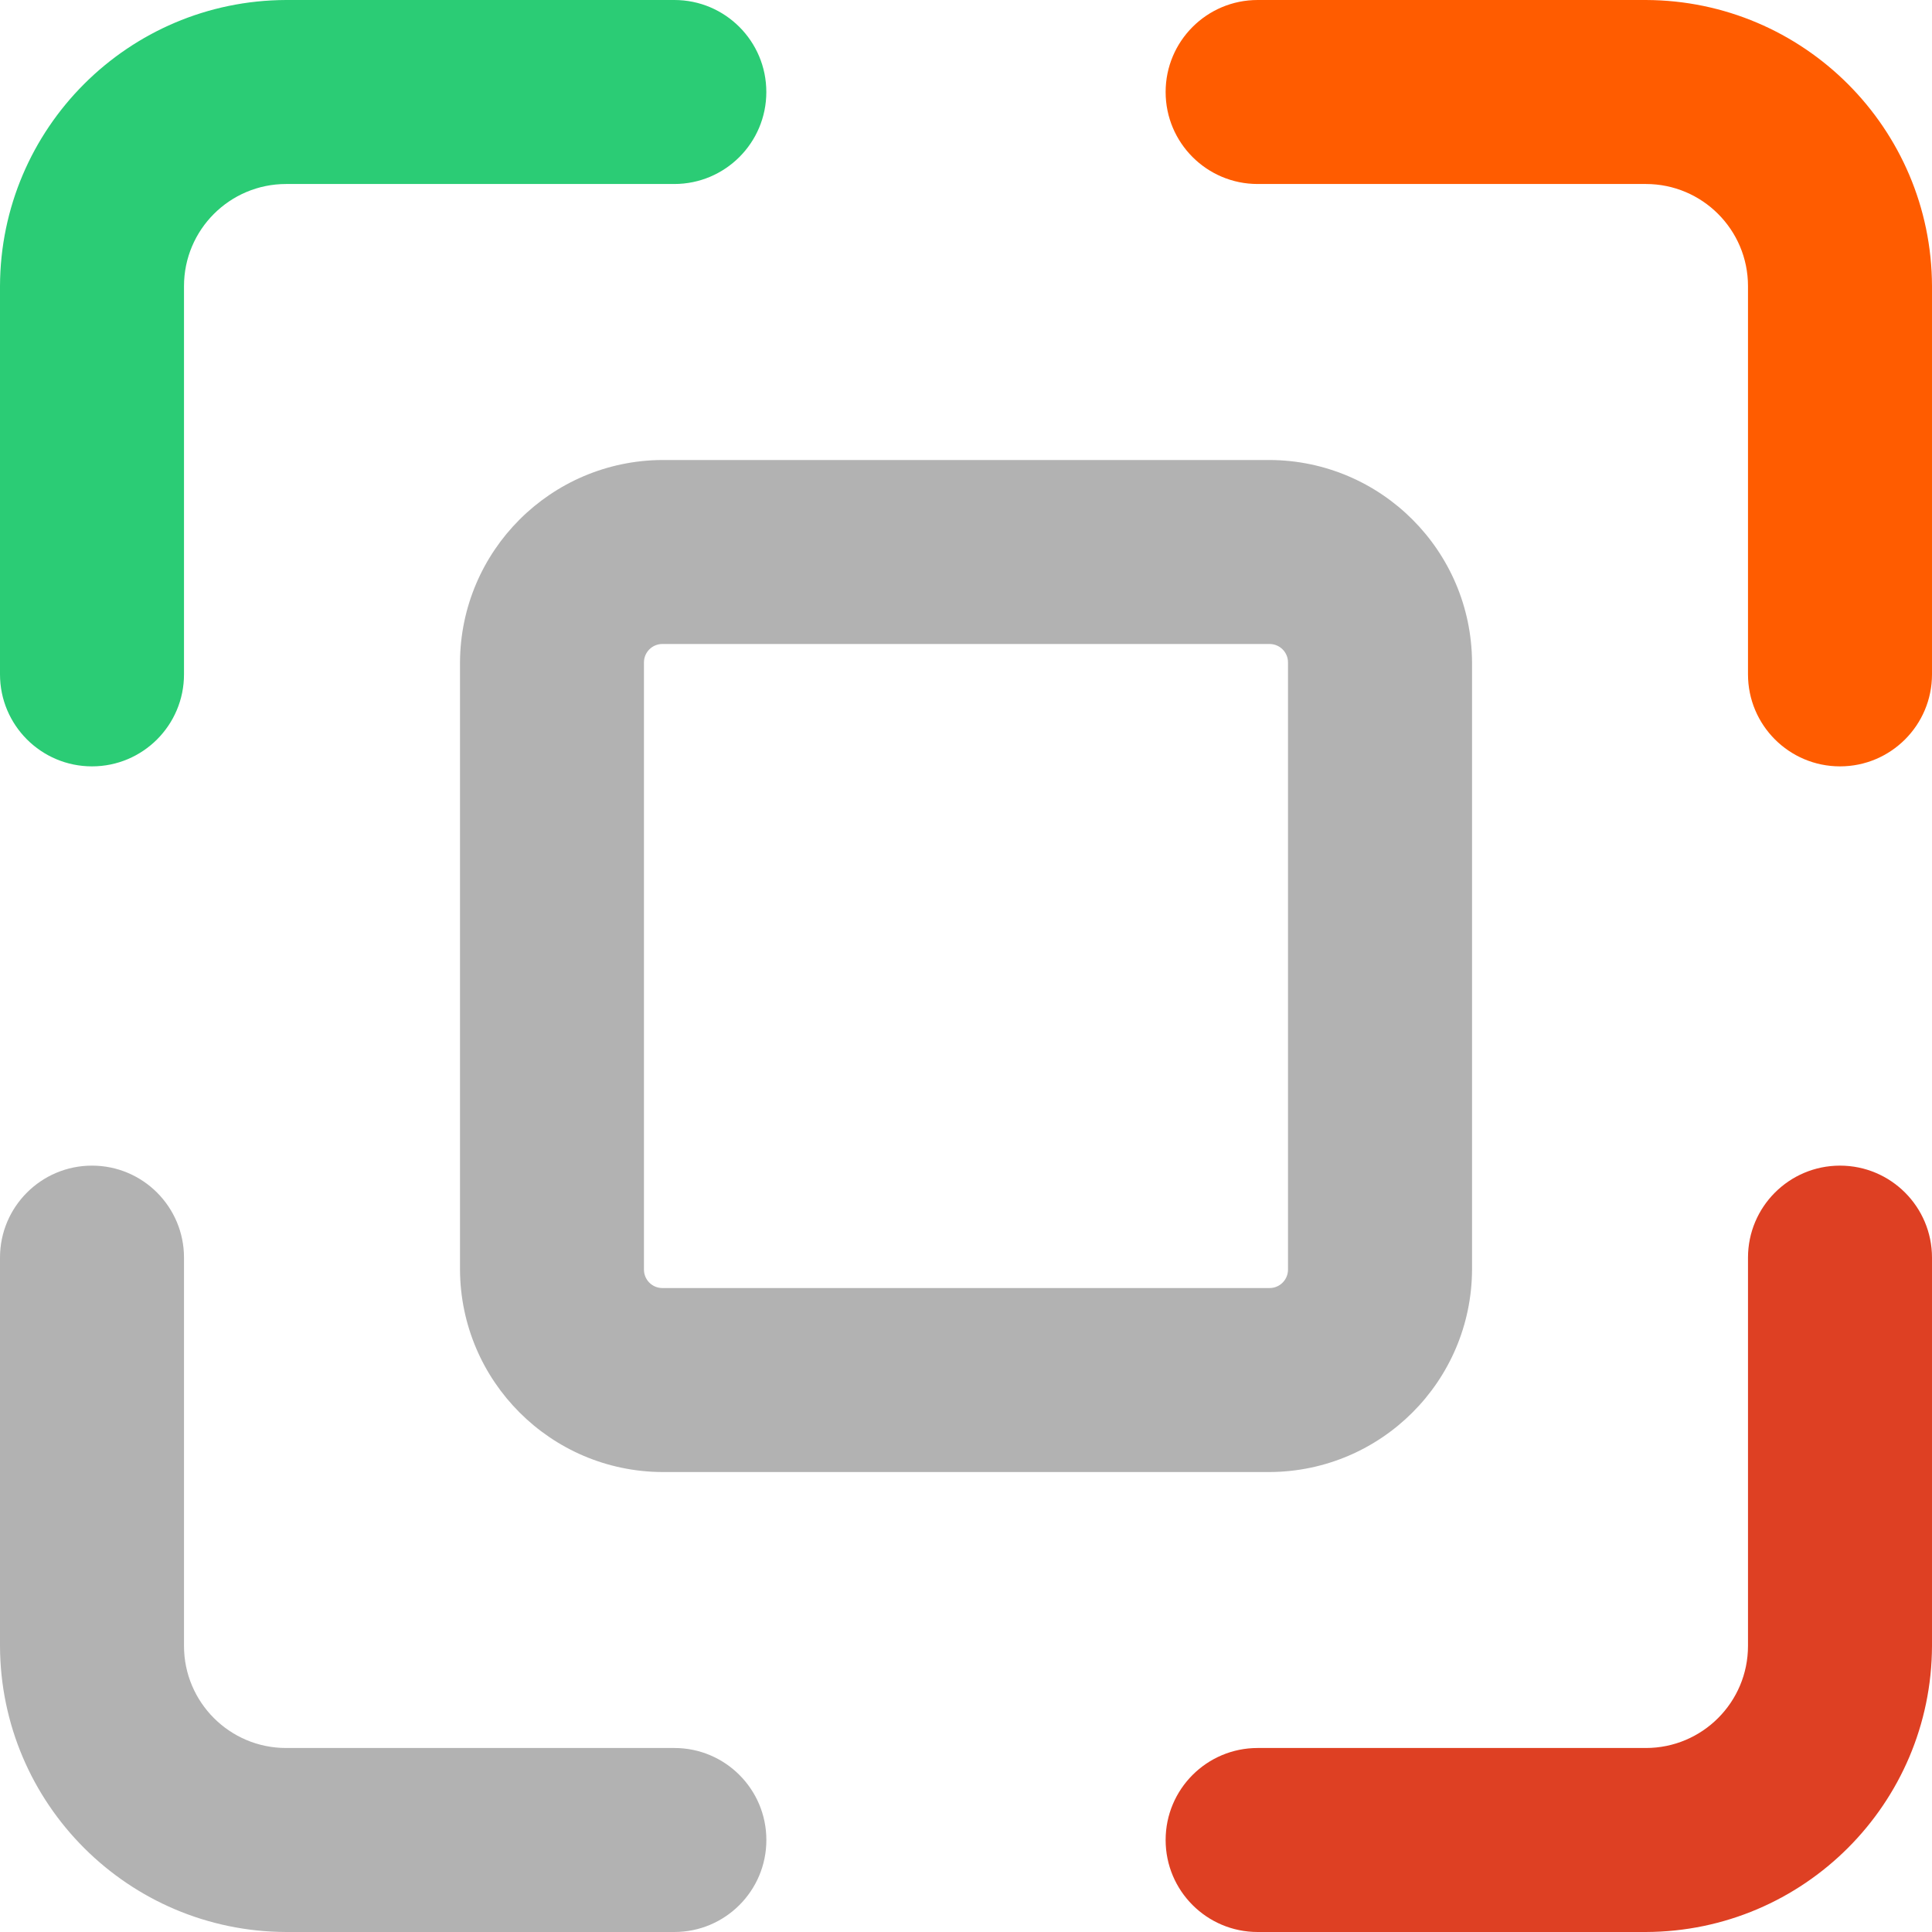<svg width="500" height="500" viewBox="0 0 500 500" fill="none" xmlns="http://www.w3.org/2000/svg">
<g clip-path="url(#clip0_3743_3521)">
<path d="M174.526 452.38H74.044C59.454 452.38 47.619 440.545 47.619 425.955V325.474C47.619 312.325 36.958 301.664 23.809 301.664C10.661 301.664 0 312.325 0 325.474V425.955C0.128 466.796 33.203 499.871 74.044 499.999H174.526C187.674 499.999 198.335 489.338 198.335 476.19C198.335 463.041 187.674 452.38 174.526 452.38ZM171.433 119.047H328.578C357.457 119.175 380.824 142.554 380.964 171.432V328.578C380.836 357.456 357.457 380.824 328.578 380.963H171.433C142.555 380.835 119.187 357.456 119.048 328.578V171.432C119.176 142.554 142.555 119.186 171.433 119.047ZM328.567 166.666H171.422C168.794 166.666 166.655 168.793 166.655 171.432V328.578C166.655 331.205 168.783 333.344 171.422 333.344H328.567C331.194 333.344 333.333 331.217 333.333 328.578V171.432C333.333 168.805 331.206 166.666 328.567 166.666Z" fill="#B2B2B2"/>
<path d="M0 174.526V74.044C0.128 33.203 33.203 0.128 74.044 0H174.526C187.674 0 198.335 10.672 198.324 23.821C198.324 36.958 187.663 47.607 174.526 47.619H74.044C59.454 47.619 47.619 59.454 47.619 74.044V174.526C47.619 187.674 36.958 198.335 23.809 198.335C10.661 198.335 0 187.674 0 174.526Z" fill="#2BCC75"/>
<path d="M425.955 0H325.474C312.325 0 301.664 10.661 301.664 23.809C301.664 36.958 312.325 47.619 325.474 47.619H425.955C440.545 47.619 452.38 59.454 452.38 74.044V174.526C452.38 187.674 463.041 198.335 476.19 198.335C489.338 198.335 499.999 187.674 499.999 174.526V74.044C499.871 33.203 466.796 0.128 425.955 0Z" fill="#FF5C00"/>
<path d="M476.19 301.664C463.041 301.664 452.38 312.325 452.38 325.474V425.955C452.38 440.545 440.545 452.38 425.955 452.38H325.474C312.325 452.38 301.664 463.041 301.664 476.19C301.664 489.338 312.325 499.999 325.474 499.999H425.955C466.796 499.871 499.871 466.796 499.999 425.955V325.474C499.999 312.325 489.338 301.664 476.19 301.664Z" fill="#DE4023"/>
</g>
<defs>
<clipPath id="clip0_3743_3521">
<rect width="500" height="500" fill="white"/>
</clipPath>
</defs>
</svg>
